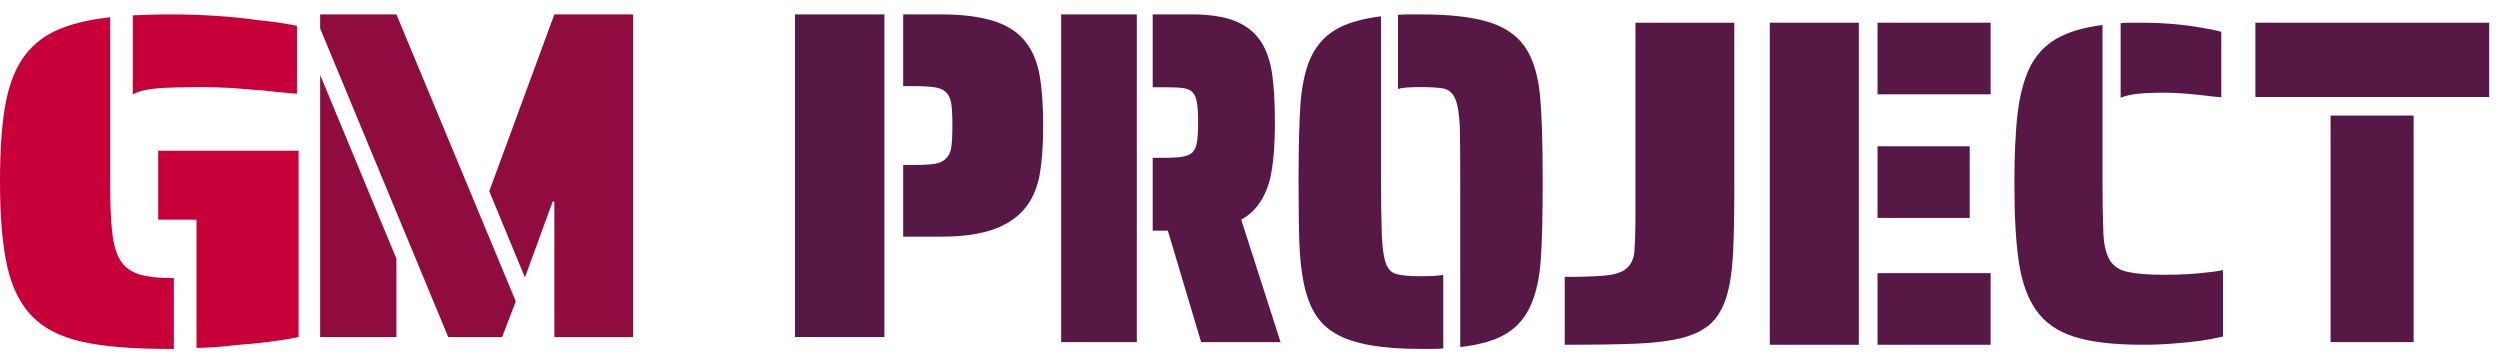 <svg xmlns="http://www.w3.org/2000/svg" xmlns:xlink="http://www.w3.org/1999/xlink" style="isolation:isolate" viewBox="0 0 695 100" width="695pt" height="100pt"><defs><clipPath id="_clipPath_wy3Mrox2F7QrS4gDZl8FIyIlvAP6sAtV"><rect width="695" height="100"></rect></clipPath></defs><g clip-path="url(#_clipPath_wy3Mrox2F7QrS4gDZl8FIyIlvAP6sAtV)"><path d=" M 36.922 26.193 L 36.922 4.264 L 36.922 4.264 Q 42.926 4 46.828 4 L 46.828 4 L 46.828 4 Q 60.336 4 71.593 5.585 L 71.593 5.585 L 71.593 5.585 Q 77.297 6.114 82.55 7.17 L 82.55 7.17 L 82.55 26.061 L 82.55 26.061 Q 76.246 25.533 73.094 25.136 L 73.094 25.136 L 73.094 25.136 Q 70.542 25.004 64.839 24.476 L 64.839 24.476 L 64.839 24.476 Q 59.136 24.212 57.335 24.212 L 57.335 24.212 L 57.335 24.212 Q 48.179 24.212 43.901 24.542 L 43.901 24.542 L 43.901 24.542 Q 39.624 24.872 36.922 26.193 L 36.922 26.193 Z  M 46.828 97 L 46.828 97 Q 31.819 97 22.889 95.018 L 22.889 95.018 L 22.889 95.018 Q 13.958 93.037 9.005 88.017 L 9.005 88.017 L 9.005 88.017 Q 4.052 82.997 2.026 74.146 L 2.026 74.146 L 2.026 74.146 Q 0 65.295 0 50.5 L 0 50.5 L 0 50.5 Q 0 37.95 1.351 29.892 L 1.351 29.892 L 1.351 29.892 Q 2.702 21.834 6.004 16.682 L 6.004 16.682 L 6.004 16.682 Q 9.456 11.398 15.309 8.624 L 15.309 8.624 L 15.309 8.624 Q 21.163 5.849 30.618 4.793 L 30.618 4.793 L 30.618 50.5 L 30.618 50.5 Q 30.618 59.879 31.219 64.833 L 31.219 64.833 L 31.219 64.833 Q 31.819 69.787 33.47 72.429 L 33.47 72.429 L 33.47 72.429 Q 35.271 75.203 38.648 76.26 L 38.648 76.26 L 38.648 76.26 Q 42.025 77.317 48.329 77.317 L 48.329 77.317 L 48.329 97 L 46.828 97 Z  M 54.633 96.736 L 54.633 61.068 L 43.976 61.068 L 43.976 41.913 L 83 41.913 L 83 93.697 L 83 93.697 Q 75.946 95.151 65.439 95.943 L 65.439 95.943 L 65.439 95.943 Q 60.336 96.604 54.633 96.736 L 54.633 96.736 Z " fill="rgb(199,0,57)"></path><path d=" M 124.607 93.697 L 89 7.911 L 89 4 L 110.203 4 L 143.389 83.789 L 139.587 93.697 L 124.607 93.697 Z  M 154.106 93.697 L 154.106 56.019 L 153.645 56.019 L 145.925 77.14 L 136.015 53.151 L 154.106 4 L 176 4 L 176 93.697 L 154.106 93.697 Z  M 89 93.697 L 89 20.818 L 110.203 71.925 L 110.203 93.697 L 89 93.697 Z " fill="rgb(144,12,63)"></path><path d=" M 221 93.697 L 221 4 L 245.865 4 L 245.865 93.697 L 221 93.697 Z  M 251.086 65.797 L 251.086 45.85 L 254.07 45.85 L 254.07 45.85 Q 258.049 45.85 259.976 45.524 L 259.976 45.524 L 259.976 45.524 Q 261.903 45.198 263.022 44.025 L 263.022 44.025 L 263.022 44.025 Q 264.141 42.982 264.451 40.961 L 264.451 40.961 L 264.451 40.961 Q 264.762 38.94 264.762 34.899 L 264.762 34.899 L 264.762 34.899 Q 264.762 30.857 264.451 28.836 L 264.451 28.836 L 264.451 28.836 Q 264.141 26.815 263.022 25.642 L 263.022 25.642 L 263.022 25.642 Q 261.903 24.599 259.914 24.273 L 259.914 24.273 L 259.914 24.273 Q 257.924 23.947 254.07 23.947 L 254.07 23.947 L 251.086 23.947 L 251.086 4 L 261.405 4 L 261.405 4 Q 270.605 4 276.386 5.89 L 276.386 5.89 L 276.386 5.89 Q 282.168 7.781 285.151 11.692 L 285.151 11.692 L 285.151 11.692 Q 288.011 15.343 289.005 20.883 L 289.005 20.883 L 289.005 20.883 Q 290 26.424 290 34.899 L 290 34.899 L 290 34.899 Q 290 42.982 289.068 48.327 L 289.068 48.327 L 289.068 48.327 Q 288.135 53.673 285.4 57.323 L 285.4 57.323 L 285.4 57.323 Q 282.292 61.495 276.511 63.646 L 276.511 63.646 L 276.511 63.646 Q 270.73 65.797 261.405 65.797 L 261.405 65.797 L 251.086 65.797 Z " fill="rgb(88,24,69)"></path><path d=" M 295 95.11 L 295 4 L 316.034 4 L 316.034 95.11 L 295 95.11 Z  M 333.914 95.11 L 324.659 64.122 L 320.452 64.122 L 320.452 43.86 L 324.028 43.86 L 324.028 43.86 Q 327.288 43.86 328.971 43.529 L 328.971 43.529 L 328.971 43.529 Q 330.653 43.198 331.6 42.271 L 331.6 42.271 L 331.6 42.271 Q 332.441 41.344 332.757 39.49 L 332.757 39.49 L 332.757 39.49 Q 333.072 37.636 333.072 34.061 L 333.072 34.061 L 333.072 34.061 Q 333.072 30.485 332.757 28.565 L 332.757 28.565 L 332.757 28.565 Q 332.441 26.645 331.6 25.718 L 331.6 25.718 L 331.6 25.718 Q 330.759 24.791 329.128 24.526 L 329.128 24.526 L 329.128 24.526 Q 327.498 24.261 324.028 24.261 L 324.028 24.261 L 320.452 24.261 L 320.452 4 L 331.284 4 L 331.284 4 Q 338.752 4 343.379 5.854 L 343.379 5.854 L 343.379 5.854 Q 348.007 7.708 350.531 11.548 L 350.531 11.548 L 350.531 11.548 Q 352.845 15.124 353.634 20.421 L 353.634 20.421 L 353.634 20.421 Q 354.422 25.718 354.422 34.061 L 354.422 34.061 L 354.422 34.061 Q 354.422 44.787 352.845 50.614 L 352.845 50.614 L 352.845 50.614 Q 350.636 58.03 345.062 61.076 L 345.062 61.076 L 356 95.11 L 333.914 95.11 Z " fill="rgb(88,24,69)"></path><path d=" M 405.948 96.472 L 405.948 50.5 L 405.948 50.5 Q 405.948 39.007 405.836 35.44 L 405.836 35.44 L 405.836 35.44 Q 405.611 30.024 404.6 27.58 L 404.6 27.58 L 404.6 27.58 Q 403.589 25.136 401.341 24.608 L 401.341 24.608 L 401.341 24.608 Q 399.094 24.212 394.936 24.212 L 394.936 24.212 L 394.936 24.212 Q 390.104 24.212 388.643 24.74 L 388.643 24.74 L 388.643 4.132 L 388.643 4.132 Q 389.655 4 391.677 4 L 391.677 4 L 394.936 4 L 394.936 4 Q 407.522 4 414.432 6.312 L 414.432 6.312 L 414.432 6.312 Q 421.343 8.624 424.49 13.908 L 424.49 13.908 L 424.49 13.908 Q 427.411 18.795 428.142 26.722 L 428.142 26.722 L 428.142 26.722 Q 428.872 34.648 428.872 50.5 L 428.872 50.5 L 428.872 50.5 Q 428.872 64.371 428.366 71.835 L 428.366 71.835 L 428.366 71.835 Q 427.861 79.298 425.838 84.186 L 425.838 84.186 L 425.838 84.186 Q 423.591 89.734 418.927 92.641 L 418.927 92.641 L 418.927 92.641 Q 414.264 95.547 405.948 96.472 L 405.948 96.472 Z  M 394.936 97 L 394.936 97 Q 378.53 97 371.338 92.773 L 371.338 92.773 L 371.338 92.773 Q 367.63 90.659 365.495 87.092 L 365.495 87.092 L 365.495 87.092 Q 363.36 83.526 362.348 78.241 L 362.348 78.241 L 362.348 78.241 Q 361.449 73.618 361.225 67.607 L 361.225 67.607 L 361.225 67.607 Q 361 61.597 361 50.5 L 361 50.5 L 361 50.5 Q 361 36.629 361.506 29.232 L 361.506 29.232 L 361.506 29.232 Q 362.011 21.834 364.034 16.814 L 364.034 16.814 L 364.034 16.814 Q 366.281 11.398 370.889 8.491 L 370.889 8.491 L 370.889 8.491 Q 375.496 5.585 383.924 4.528 L 383.924 4.528 L 383.924 50.5 L 383.924 50.5 Q 383.924 58.294 384.148 65.428 L 384.148 65.428 L 384.148 65.428 Q 384.373 70.844 385.328 73.354 L 385.328 73.354 L 385.328 73.354 Q 386.283 75.864 388.531 76.26 L 388.531 76.26 L 388.531 76.26 Q 390.441 76.788 394.936 76.788 L 394.936 76.788 L 394.936 76.788 Q 399.543 76.788 401.229 76.392 L 401.229 76.392 L 401.229 96.868 L 401.229 96.868 Q 400.217 97 398.195 97 L 398.195 97 L 394.936 97 Z " fill="rgb(88,24,69)"></path><path d=" M 435 95.844 L 435 76.975 L 435 76.975 Q 442.421 76.975 446.406 76.584 L 446.406 76.584 L 446.406 76.584 Q 450.391 76.194 452.247 74.567 L 452.247 74.567 L 452.247 74.567 Q 454.102 72.94 454.377 69.817 L 454.377 69.817 L 454.377 69.817 Q 454.651 65.653 454.651 61.228 L 454.651 61.228 L 454.651 6.312 L 482.136 6.312 L 482.136 52.379 L 482.136 52.379 Q 482.136 64.872 481.724 71.509 L 481.724 71.509 L 481.724 71.509 Q 481.311 78.146 479.937 82.57 L 479.937 82.57 L 479.937 82.57 Q 478.426 87.385 475.471 90.053 L 475.471 90.053 L 475.471 90.053 Q 472.516 92.721 467.294 94.022 L 467.294 94.022 L 467.294 94.022 Q 462.485 95.193 455.27 95.519 L 455.27 95.519 L 455.27 95.519 Q 448.055 95.844 435 95.844 L 435 95.844 Z " fill="rgb(88,24,69)"></path><path d=" M 492 95.844 L 492 6.312 L 516.755 6.312 L 516.755 95.844 L 492 95.844 Z  M 521.953 26.222 L 521.953 6.312 L 553.392 6.312 L 553.392 26.222 L 521.953 26.222 Z  M 521.953 60.578 L 521.953 40.667 L 547.575 40.667 L 547.575 60.578 L 521.953 60.578 Z  M 521.953 95.844 L 521.953 75.934 L 553.392 75.934 L 553.392 95.844 L 521.953 95.844 Z " fill="rgb(88,24,69)"></path><path d=" M 589.54 27.169 L 589.54 6.439 L 589.54 6.439 Q 590.501 6.312 592.542 6.312 L 592.542 6.312 L 595.665 6.312 L 595.665 6.312 Q 603.71 6.312 611.395 7.584 L 611.395 7.584 L 611.395 7.584 Q 615.358 8.219 617.52 8.855 L 617.52 8.855 L 617.52 27.042 L 617.52 27.042 Q 615.718 26.914 611.515 26.406 L 611.515 26.406 L 611.515 26.406 Q 605.872 25.77 601.669 25.77 L 601.669 25.77 L 601.669 25.77 Q 596.986 25.77 594.164 26.088 L 594.164 26.088 L 594.164 26.088 Q 591.342 26.406 589.54 27.169 L 589.54 27.169 Z  M 595.665 95.844 L 595.665 95.844 Q 583.656 95.844 576.632 93.619 L 576.632 93.619 L 576.632 93.619 Q 569.607 91.393 566.004 86.179 L 566.004 86.179 L 566.004 86.179 Q 562.522 81.219 561.261 73.016 L 561.261 73.016 L 561.261 73.016 Q 560 64.813 560 51.078 L 560 51.078 L 560 51.078 Q 560 38.996 560.901 31.493 L 560.901 31.493 L 560.901 31.493 Q 561.801 23.989 564.203 18.902 L 564.203 18.902 L 564.203 18.902 Q 566.725 13.688 571.588 10.827 L 571.588 10.827 L 571.588 10.827 Q 576.451 7.965 584.497 6.948 L 584.497 6.948 L 584.497 51.078 L 584.497 51.078 Q 584.497 58.2 584.737 64.813 L 584.737 64.813 L 584.737 64.813 Q 584.977 69.9 586.598 72.444 L 586.598 72.444 L 586.598 72.444 Q 588.219 74.987 591.702 75.623 L 591.702 75.623 L 591.702 75.623 Q 595.064 76.386 601.669 76.386 L 601.669 76.386 L 601.669 76.386 Q 608.513 76.386 613.317 75.75 L 613.317 75.75 L 613.317 75.75 Q 615.238 75.623 618 75.114 L 618 75.114 L 618 93.555 L 618 93.555 Q 612.116 94.954 604.671 95.463 L 604.671 95.463 L 604.671 95.463 Q 600.588 95.844 595.665 95.844 L 595.665 95.844 Z " fill="rgb(88,24,69)"></path><path d=" M 627 26.962 L 627 6.312 L 692 6.312 L 692 26.962 L 627 26.962 Z  M 647.897 95.11 L 647.897 32.125 L 670.988 32.125 L 670.988 95.11 L 647.897 95.11 Z " fill="rgb(88,24,69)"></path></g></svg>